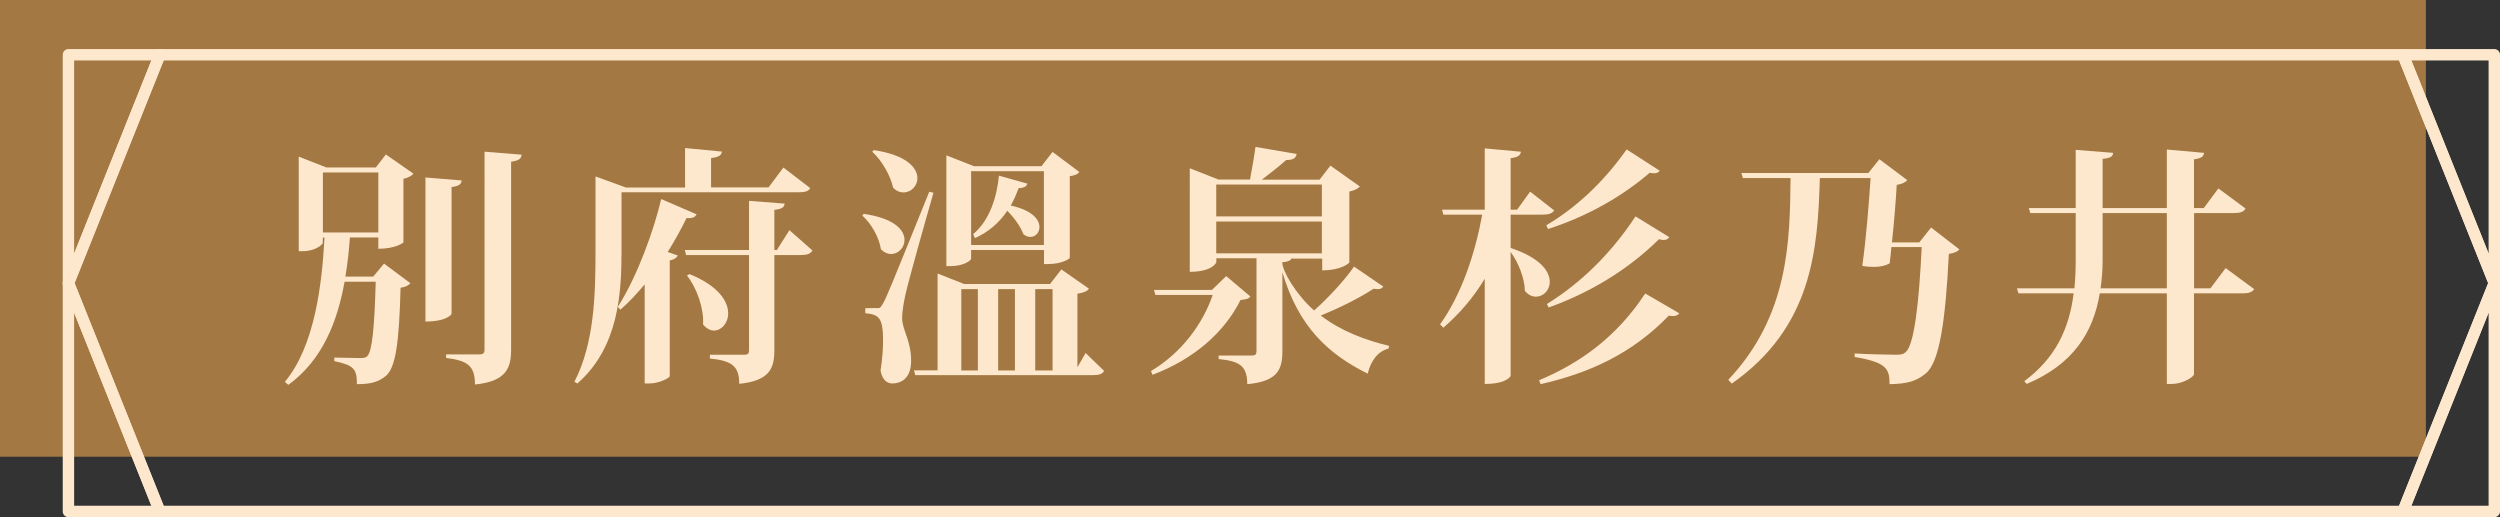 <?xml version="1.0" encoding="UTF-8"?><svg id="_層_2" xmlns="http://www.w3.org/2000/svg" viewBox="0 0 219.18 45.34"><rect x="0" y="0" width="219.18" height="45.34" fill="#333333" stroke="none"/><defs><style>.cls-1{fill:none;stroke:#fde8ce;stroke-linecap:round;stroke-linejoin:round;}.cls-2{fill:#fde8ce;}.cls-3{fill:#a37842;}</style></defs><g id="_層_1-2"><g><rect class="cls-3" width="212.68" height="40.04"/><g><polygon class="cls-1" points="210.67 44.84 14.01 44.84 6 24.82 14.01 4.8 210.67 4.8 218.68 24.82 210.67 44.84"/><g><polygon class="cls-1" points="6 44.84 14.01 44.84 6 24.82 6 44.84"/><polygon class="cls-1" points="6 4.8 6 24.82 14.01 4.8 6 4.8"/><polygon class="cls-1" points="218.68 44.84 218.68 24.82 210.67 44.84 218.68 44.84"/><polygon class="cls-1" points="210.67 4.8 218.68 24.82 218.68 4.8 210.67 4.8"/><g><path class="cls-2" d="M32.95,14.68l.88-1.14,2.42,1.69c-.13,.15-.44,.37-.88,.44v5.59s-.64,.55-2.2,.55v-.99h-2.49c-.09,1.12-.2,2.27-.4,3.43h2.44l.95-1.14,2.31,1.72c-.15,.18-.42,.33-.86,.4-.13,4.8-.42,7.04-1.32,7.75-.64,.51-1.28,.7-2.51,.7,0-1.3-.22-1.65-1.98-2.02v-.31c.64,.02,1.8,.04,2.24,.04,.35,0,.48-.02,.64-.15,.44-.42,.64-2.53,.75-6.54h-2.73c-.62,3.45-1.91,6.84-4.93,9.04l-.31-.26c2.62-3.12,3.26-8.56,3.48-12.65h-.15v.46c0,.15-.66,.73-1.74,.73h-.37V13.73l2.42,.95h4.33Zm.22,5.7v-5.26h-4.86v5.26h4.86Zm7.3-4.55c-.02,.31-.22,.48-.88,.57v11.13s-.37,.66-2.29,.66V15.56l3.17,.26Zm2-2.53l3.26,.26c-.04,.31-.15,.51-.92,.62V30.65c0,1.58-.4,2.79-3.17,3.06,0-1.67-.66-2.09-2.53-2.33v-.31h2.95c.31,0,.42-.13,.42-.42V13.29Z"/><path class="cls-2" d="M54.49,16.88v5.06c0,3.63-.2,8.47-3.87,11.68l-.26-.15c1.76-3.41,1.85-7.7,1.85-11.51v-6.49l2.66,.97h5.19v-3.46l3.23,.31c-.04,.33-.26,.48-.95,.57v2.57h5.04l1.3-1.74,2.35,1.8c-.15,.29-.44,.37-1.08,.37h-15.47Zm-.33,10.03c1.76-2.75,3.19-6.82,3.81-9.46l3.1,1.34c-.11,.22-.31,.37-.88,.33-.44,.9-.99,1.91-1.65,2.97l.88,.31c-.09,.2-.31,.35-.7,.44v10.14c-.02,.15-.92,.64-1.8,.64h-.4v-8.69c-.66,.79-1.36,1.56-2.13,2.22l-.22-.24Zm15.05-6.73l2.02,1.78c-.18,.29-.44,.4-1.03,.4h-2.31v8.34c0,1.54-.37,2.68-3.08,2.95,0-1.56-.64-2.02-2.57-2.22v-.33h3.01c.33,0,.42-.11,.42-.4v-8.34h-5.52l-.11-.44h5.63v-4.31l3.12,.24c-.04,.29-.15,.46-.9,.55v3.52h.22l1.1-1.74Zm-8.76,3.85c2.55,1.03,3.39,2.4,3.39,3.43,0,.88-.59,1.52-1.25,1.52-.31,0-.66-.18-.95-.53,.09-1.39-.55-3.21-1.41-4.29l.22-.13Z"/><path class="cls-2" d="M75.74,18.75c2.71,.4,3.56,1.43,3.56,2.29,0,.68-.55,1.23-1.17,1.23-.31,0-.62-.13-.9-.42-.15-1.03-.84-2.25-1.63-2.95l.13-.15Zm1.08,8.27c.31,0,.37,0,.62-.46,.29-.53,.42-.81,4.03-9.75l.37,.09c-.79,2.73-2.2,7.77-2.46,8.93-.15,.73-.29,1.47-.29,2.05,.02,1.1,.79,1.96,.79,3.76,0,1.67-1.03,1.98-1.65,1.98-.46,0-.9-.33-1.03-1.14,.15-.95,.22-1.85,.22-2.62,0-2.02-.37-2.29-1.56-2.4v-.44c.73,0,.97-.02,.97-.02v.02Zm-.2-13.86c2.88,.44,3.81,1.56,3.81,2.46,0,.7-.57,1.25-1.21,1.25-.31,0-.64-.11-.92-.42-.24-1.08-.99-2.38-1.83-3.15l.15-.15Zm18.55,17.78l1.63,1.58c-.18,.29-.44,.37-1.03,.37h-15.53l-.11-.42h2.07v-8.49l2.33,.92h7.53l.99-1.28,2.42,1.69c-.15,.22-.44,.35-1.01,.44v6.45l.73-1.28Zm-10.03-9.02v.75c0,.18-.68,.66-1.8,.66h-.37V13.62l2.42,.95h5.92l.97-1.25,2.35,1.76c-.13,.18-.35,.29-.84,.37v7.15c0,.11-.75,.55-1.89,.55h-.37v-1.23h-6.38Zm-.86,3.43v7.13h1.45v-7.13h-1.45Zm7.24-10.34h-6.38v6.47h6.38v-6.47Zm-6.21,5.52c1.47-1.21,2.09-3.3,2.27-5.13l2.49,.7c-.09,.24-.24,.37-.77,.4-.18,.51-.42,1.03-.68,1.52,1.89,.42,2.51,1.23,2.51,1.89,0,.48-.35,.86-.79,.86-.2,0-.42-.07-.62-.24-.24-.66-.81-1.45-1.41-2.05-.66,.99-1.61,1.85-2.84,2.4l-.15-.35Zm3.67,4.82h-1.47v7.13h1.47v-7.13Zm3.3,0h-1.52v7.13h1.52v-7.13Z"/><path class="cls-2" d="M107.51,24.21l2.11,1.78c-.15,.22-.37,.26-.86,.31-1.39,2.79-4.03,5.17-7.72,6.56l-.13-.33c2.62-1.56,4.51-4.05,5.41-6.67h-5.02l-.13-.44h5.08l1.25-1.21Zm5.72-1.56c-.07,.18-.26,.29-.81,.35,0,.75,1.17,2.79,2.79,4.22,1.36-1.21,2.75-2.75,3.5-3.85l2.57,1.76c-.11,.13-.24,.22-.48,.22-.11,0-.22-.02-.37-.04-1.17,.77-2.93,1.67-4.64,2.35,1.8,1.39,3.98,2.18,5.99,2.66l-.04,.24c-.95,.24-1.56,1.08-1.83,2.2-3.46-1.72-6.07-4.11-7.48-8.89v6.91c0,1.56-.37,2.66-3.08,2.9,0-1.67-.75-2.02-2.51-2.2v-.31h2.9c.33,0,.42-.11,.42-.37v-8.16h-3.52v.33c0,.07-.35,.86-2.33,.86V14.75l2.51,.99h2.77c.15-.81,.37-2.02,.48-2.86l3.61,.62c-.07,.37-.31,.53-.92,.53-.57,.51-1.45,1.21-2.13,1.72h5.06l.95-1.23,2.58,1.83c-.15,.18-.46,.35-.92,.44v6.23s-.62,.68-2.38,.68v-1.03h-2.66Zm2.66-6.47h-9.26v2.79h9.26v-2.79Zm-9.26,3.24v2.79h9.26v-2.79h-9.26Z"/><path class="cls-2" d="M132.44,18.84v2.9c2.6,.86,3.43,2.05,3.43,2.97,0,.75-.57,1.3-1.21,1.3-.33,0-.68-.15-.97-.51-.02-1.1-.57-2.49-1.25-3.41v10.87s-.29,.7-2.27,.7v-9.22c-.97,1.61-2.18,3.04-3.63,4.29l-.29-.29c1.87-2.6,3.06-6.14,3.7-9.62h-3.41l-.11-.44h3.74v-5.37l3.17,.29c-.04,.31-.22,.48-.9,.57v4.51h.57l1.14-1.58,2.11,1.65c-.18,.26-.46,.37-1.06,.37h-2.77Zm2.49,14.5c3.67-1.54,6.84-3.85,9.31-7.61l2.99,1.74c-.13,.15-.29,.24-.55,.24-.11,0-.22-.02-.37-.04-3.21,3.32-6.91,5.02-11.24,6.01l-.13-.33Zm10.58-18.37c-.11,.15-.26,.22-.48,.22-.11,0-.24,0-.4-.04-2.62,2.25-5.72,3.9-8.91,4.93l-.15-.33c2.64-1.56,5.06-3.83,7.04-6.65l2.9,1.87Zm.84,5.83c-.11,.15-.26,.24-.48,.24-.11,0-.26-.02-.42-.07-2.79,2.75-6.12,4.71-9.68,5.99l-.15-.31c2.93-1.8,5.61-4.4,7.77-7.68l2.97,1.83Z"/><path class="cls-2" d="M169.29,19.94l2.49,1.92c-.15,.2-.46,.33-.92,.4-.29,5.79-.81,9.55-2.05,10.5-.77,.64-1.58,.9-3.15,.92,0-1.34-.24-1.91-3.06-2.38v-.31c1.19,.07,2.99,.11,3.61,.11,.44,0,.62-.02,.86-.22,.75-.64,1.17-4.25,1.41-9.22h-2.66c-.04,.51-.09,.99-.15,1.43-.35,.2-.81,.31-1.39,.31-.31,0-.64-.02-1.01-.09,.35-2.44,.59-5.63,.73-7.7h-4.45c-.18,6.27-.66,13.07-7.72,18.02l-.31-.33c5.3-5.61,5.41-12.12,5.46-17.69h-4.18l-.13-.44h11.13l.97-1.21,2.44,1.83c-.13,.18-.46,.35-.92,.42-.07,1.23-.22,3.23-.42,5.04h2.4l1.03-1.3Z"/><path class="cls-2" d="M195.12,23.5l2.51,1.85c-.18,.26-.44,.37-1.06,.37h-4.22v7.08c0,.26-1.03,.86-1.92,.86h-.46v-7.94h-5.88c-.57,3.45-2.35,6.23-6.4,7.94l-.22-.24c2.73-2.02,3.94-4.58,4.33-7.7h-4.84l-.13-.44h5.04c.07-.77,.11-1.58,.11-2.42v-4.18h-3.98l-.13-.44h4.11v-5.1l3.28,.26c-.02,.33-.24,.46-.92,.53v4.31h5.63v-5.13l3.26,.29c-.04,.33-.22,.48-.88,.57v4.27h.86l1.28-1.72,2.38,1.76c-.15,.29-.44,.4-1.06,.4h-3.45v6.6h1.43l1.34-1.78Zm-10.78-.64c0,.84-.07,1.65-.18,2.42h5.81v-6.6h-5.63v4.18Z"/></g></g></g></g></g></svg>